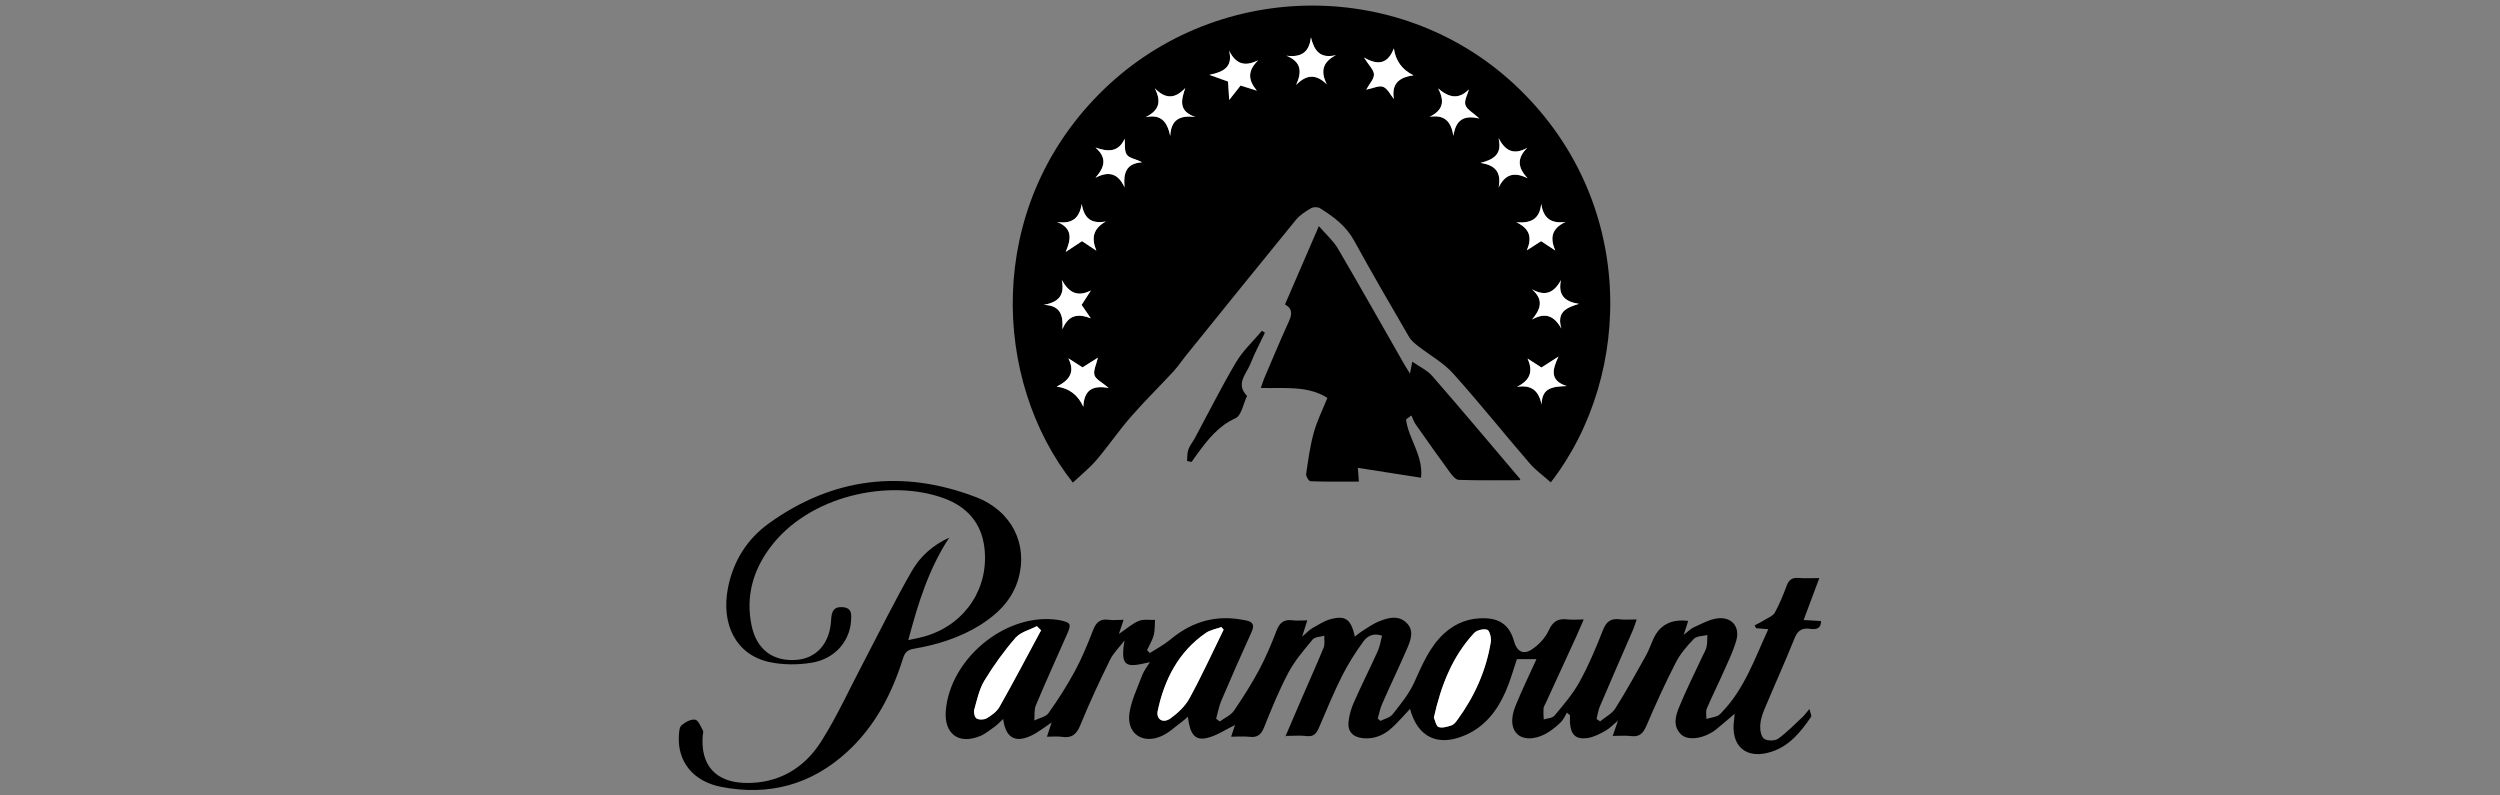 <?xml version="1.0" encoding="utf-8"?>
<svg xmlns="http://www.w3.org/2000/svg" data-name="Layer 2" id="uuid-482039c7-06d4-4b64-8963-e2a39a6b3af5" viewBox="0 0 220 70">
  <rect x="0" y="0" width="220" height="70" fill="#808080" stroke="none"/>
  <defs>
    <style>
      .uuid-9bc6ae5a-3488-41e5-9f76-17a582dfef89 {
        fill: #000;
      }

      .uuid-9bc6ae5a-3488-41e5-9f76-17a582dfef89, .uuid-6d9a7ed0-2a9b-4ca3-bb90-5030f26ac282 {
        stroke-width: 0px;
      }

      .uuid-6d9a7ed0-2a9b-4ca3-bb90-5030f26ac282 {
        fill: #fff;
      }
    </style>
  </defs>
  <path class="uuid-9bc6ae5a-3488-41e5-9f76-17a582dfef89" d="M94.41,42.47c-7.07-8.96-7.76-24.01,2.29-34.17,9.94-10.06,26.25-10.44,36.54-.9,10.8,10.01,10.57,25.56,3.23,35.05-.63-.57-1.33-1.06-1.87-1.69-2.27-2.63-4.43-5.34-6.75-7.92-.85-.94-2.03-1.58-3.05-2.38-.29-.23-.61-.48-.79-.79-1.64-2.82-3.28-5.64-4.85-8.5-.71-1.29-1.8-2.1-2.99-2.84-.2-.13-.6-.13-.81,0-.48.28-.98.6-1.33,1.03-3.22,3.94-6.41,7.9-9.61,11.86-.39.48-.74,1.01-1.16,1.47-1.25,1.35-2.57,2.64-3.78,4.03-1.05,1.21-1.95,2.54-2.99,3.76-.62.72-1.38,1.33-2.09,2ZM98.96,16.48c-.12-1.24.14-2.1,1.54-2.19-.53-.29-1.12-.35-1.34-.67-.24-.35-.14-.93-.19-1.4-.55,1.2-1.47,1.16-2.57.77,1.06.92.81,1.75,0,2.66,1.15-.61,1.99-.41,2.56.84ZM135.67,35.63c0-1.55,1.03-1.6,2.21-1.65-1.5-.48-1.29-1.42-.73-2.59-.65.42-1.07.69-1.49.96-.43-.27-.83-.53-1.23-.79.51,1.12.26,1.9-.93,2.49,1.29-.2,1.91.33,2.18,1.59ZM95.34,35.81c.06-1.52.84-1.91,2.23-1.67-.6-.51-1.14-.76-1.25-1.13-.12-.41.16-.94.3-1.53-.53.33-.95.6-1.35.85-.44-.28-.85-.54-1.25-.8.59,1.14.18,1.91-1.03,2.49q1.64.2,2.36,1.79ZM124.39,6.63q-1.5-.72-1.73-2.37c-.51,1.32-1.35,1.55-2.63.8.43.69.87,1.08.88,1.49.01.41-.4.82-.68,1.34.61-.12,1.13-.39,1.49-.25.39.16.64.7.94,1.07-.21-1.3.41-1.91,1.73-2.08ZM134.37,22.02c.42-.27.83-.53,1.24-.8.44.29.84.55,1.24.82-.46-1.1-.33-1.93.91-2.51-1.28.16-1.95-.32-2.14-1.6-.13,1.38-.95,1.73-2.18,1.63,1.21.58,1.38,1.36.92,2.46ZM95.22,21.22c.43.29.85.57,1.26.84-.44-1.05-.35-1.91.83-2.57-1.31.23-1.91-.3-2.12-1.54-.2,1.27-.85,1.78-2.16,1.58,1.33.54,1.27,1.45.75,2.64.64-.42,1.03-.68,1.44-.95ZM91.86,26.83c1.46.04,1.72.91,1.63,2.15.55-1.33,1.42-1.38,2.5-.97-.27-.38-.53-.77-.81-1.18.28-.43.55-.85.82-1.27-1.16.6-1.94.21-2.56-.92.28,1.37-.3,1.95-1.58,2.19ZM116.75,7.41c-.57-1.15-.34-1.95.81-2.55-1.42.34-1.92-.42-2.2-1.57-.14,1.3-.84,1.79-2.15,1.62,1.36.56,1.35,1.46.85,2.57.88-.91,1.72-1.01,2.69-.06ZM125.8,10.28c1.32-.21,1.9.39,2.11,1.68.18-1.32.84-1.88,2.28-1.53-.58-.53-1.11-.8-1.23-1.2-.12-.39.19-.9.31-1.36-.93.94-1.79.7-2.71-.09.6,1.13.45,1.92-.75,2.5ZM134.42,12.99c-1.21.68-1.95.28-2.55-.84.35,1.44-.47,1.9-1.59,2.18,1.26.18,1.87.78,1.6,2.16.59-1.2,1.4-1.38,2.55-.81-.88-.93-.97-1.76-.01-2.7ZM101.62,7.77c.59,1.13.42,1.94-.81,2.54,1.39-.28,1.91.42,2.17,1.65.07-1.45.85-1.83,2.21-1.67-1.49-.49-1.27-1.45-.89-2.54-.91.98-1.74.97-2.68.02ZM110.69,5.33c-1.15.57-1.95.33-2.53-.86.36,1.41-.45,1.87-1.73,2.13.74.26,1.18.42,1.64.59.03.49.06.97.1,1.62.43-.55.71-.91,1-1.27.51.16.97.3,1.43.45-.75-.9-.86-1.71.09-2.64ZM134.83,25.47c1.07.93.73,1.76,0,2.65,1.15-.65,1.92-.37,2.58.8-.45-1.5.48-1.85,1.54-2.18-1.22-.19-1.86-.74-1.58-2.09-.61,1.12-1.37,1.46-2.53.82Z"/>
  <path class="uuid-9bc6ae5a-3488-41e5-9f76-17a582dfef89" d="M113.11,64.82c.47-1.1.9-2.1,1.33-3.1.68-1.58,1.39-3.14,2.04-4.73.13-.31.04-.7.06-1.05-.35.11-.83.1-1.03.34-.77.92-1.57,1.86-2.13,2.91-.82,1.54-1.48,3.17-2.13,4.79-.26.65-.58.95-1.3.86-.49-.06-1-.01-1.61-.01.14-.42.26-.77.34-1.03-.81.39-1.61.95-2.5,1.15-1.03.23-1.47-.36-1.65-1.88-.21.18-.37.34-.54.46-.59.43-1.15.98-1.81,1.26-1.65.72-3.05-.26-2.79-2.03.17-1.14.71-2.23,1.12-3.33.15-.4.43-.75.68-1.16-1.94.44-2.67.6-2.23-1.91-.43.57-.97,1.08-1.28,1.71-.93,1.89-1.82,3.8-2.61,5.74-.34.83-.77,1.17-1.64,1.03-.4-.06-.81-.01-1.3-.01.15-.45.26-.8.41-1.25-.66.44-1.19.87-1.78,1.15-1.42.68-2.27.2-2.48-1.46-.28.25-.49.49-.74.67-.41.29-.81.63-1.26.82-1.9.8-3.21-.17-3.05-2.21.36-4.46,4.99-8.41,9.42-8.05.21.02.41.04.62.08.97.21,1.03.33.63,1.23-.92,2.09-1.87,4.16-2.75,6.27-.16.39-.09.88-.13,1.32.43-.21,1.01-.31,1.25-.65.84-1.18,1.62-2.4,2.31-3.67.63-1.17,1.14-2.41,1.62-3.65.27-.69.63-.99,1.37-.89.4.06.81,0,1.31,0-.15.44-.26.77-.42,1.25.67-.45,1.17-.91,1.76-1.15.41-.17.94-.07,1.42-.09-.03.45,0,.92-.11,1.34-.12.46-.39.88-.59,1.32l.24.26c.59-.38,1.23-.71,1.76-1.15,1.75-1.47,3.72-2.17,6.02-1.84.23.03.47.08.7.12.61.12.75.42.48,1.01-.91,1.99-1.79,4-2.65,6.02-.22.51-.32,1.08-.47,1.62l.32.24c.42-.31.97-.54,1.25-.95.8-1.17,1.56-2.37,2.23-3.62.58-1.1,1.07-2.25,1.51-3.41.28-.74.68-1.03,1.45-.92.38.05.76,0,1.26,0-.14.46-.26.83-.45,1.43.4-.33.62-.59.91-.75.51-.29,1.03-.63,1.58-.78,1.33-.36,1.8,0,2.15,1.53.22-.17.41-.34.62-.47.5-.31.99-.67,1.53-.88.78-.31,1.65-.55,2.35.1.76.69.42,1.55.09,2.31-.7,1.63-1.48,3.23-2.19,4.86-.18.41-.26.86-.39,1.29.08.07.16.14.24.21.36-.19.84-.28,1.07-.58.69-.88,1.42-1.76,1.88-2.76.72-1.57,1.35-3.16,2.66-4.36,1.04-.95,2.26-1.39,3.66-1.33,1.33.05,2.13.72,2.48,2.01.24.88.79,1.23,1.54.75.61-.39,1.2-1.01,1.5-1.66.37-.83.84-1.11,1.69-1,.41.05.83,0,1.41,0-.25.57-.45,1.04-.66,1.51-.9,1.97-1.81,3.93-2.71,5.9-.06.13-.16.27-.17.41-.02.33,0,.65.02.98.32-.1.76-.11.94-.33.79-.95,1.62-1.9,2.21-2.98.8-1.45,1.45-2.99,2.05-4.53.3-.77.7-1.08,1.5-.97.43.06.88.01,1.48.01-.13.36-.2.62-.31.88-.98,2.26-1.97,4.51-2.93,6.77-.15.35-.2.74-.29,1.11l.31.21c.46-.38,1.04-.67,1.34-1.14.96-1.52,1.83-3.11,2.71-4.68.24-.44.41-.92.61-1.38q.84-1.92,3.09-1.64c-.11.36-.22.71-.39,1.22.39-.29.61-.54.89-.66.67-.3,1.34-.68,2.04-.78,1.29-.18,2.06.74,1.68,1.99-.28.96-.73,1.87-1.14,2.79-.47,1.06-.99,2.09-1.44,3.15-.11.26-.03.6-.04.91.32-.08.66-.14.97-.26.16-.06.28-.21.41-.34,1.98-2.06,2.88-4.71,4.07-7.29-.44-.04-.76-.06-1.08-.09-.04-.08-.08-.17-.12-.25.29-.16.6-.3.88-.48.31-.19.73-.35.89-.63.41-.75.74-1.55,1.04-2.36.19-.52.47-.75,1.04-.7.56.05,1.12.01,1.84.01-.47,1.26-.91,2.43-1.38,3.69.57.03,1.05.06,1.53.09,0,.74-.51.75-1,.68-.7-.09-1.06.17-1.33.84-.84,2.09-1.77,4.14-2.64,6.22-.19.46-.36.96-.38,1.45-.02.4.07.98.34,1.17.28.2.94.2,1.23,0,.78-.56,1.46-1.27,2.17-1.93.17-.16.3-.35.59-.69.08.34.21.59.14.7-.9,1.31-1.88,2.54-3.47,3.06-2.23.73-3.64-.48-3.3-2.82.02-.14.03-.29.05-.52-.6.51-1.13.97-1.67,1.41-.14.11-.29.21-.45.29-.97.55-2.08.62-2.6.11-.75-.74-.48-1.63-.16-2.41.62-1.51,1.35-2.96,2.04-4.44.12-.27.29-.53.36-.81.08-.35.06-.72.08-1.08-.4.1-.94.08-1.19.34-.61.63-1.21,1.33-1.6,2.1-.93,1.82-1.78,3.68-2.58,5.56-.29.68-.63.99-1.37.89-.49-.06-.99-.01-1.59-.01.16-.45.28-.8.46-1.34-.46.38-.76.7-1.12.9-.48.26-1,.54-1.53.62-1.03.16-1.49-.26-1.57-1.3-.02-.23,0-.46,0-.7l-.27-.23c-.16.27-.29.58-.5.8-.3.32-.66.6-1.02.85-1,.68-2.12.8-2.74.33-.62-.48-.75-1.42-.24-2.64.56-1.36,1.2-2.69,1.82-4.05h-1.72c-.33.96-.59,1.93-.99,2.84-.73,1.67-1.8,3.08-3.53,3.84-2.41,1.06-4.21.22-4.89-2.3-.5.53-.96,1.07-1.47,1.55-.73.71-1.59,1.13-2.65,1.03-.89-.08-1.38-.57-1.29-1.45.06-.58.23-1.16.47-1.7.67-1.52,1.42-3,2.1-4.51.19-.41.25-.88.38-1.36-.81-.29-1.34.08-1.66.53-.69.95-1.33,1.96-1.86,3.01-.74,1.48-1.38,3.02-2.03,4.55-.22.52-.47.82-1.1.74-.58-.07-1.18-.01-1.89-.01ZM126.18,63.15c.12.27.21.76.42.83.33.11.77-.03,1.14-.15.2-.07.38-.29.51-.48,1.5-2.06,2.53-4.34,2.94-6.86.06-.35-.11-1.01-.31-1.07-.33-.1-.92.04-1.16.29-1.93,2.07-2.91,4.61-3.54,7.44ZM107.68,55.41c-.07-.08-.13-.16-.2-.23-.46.17-.98.25-1.37.52-2.4,1.66-3.63,4.08-4.23,6.85-.16.75.46,1.14,1.12.67.66-.47,1.3-1.08,1.68-1.78,1.07-1.97,2.01-4.01,3-6.03ZM91.61,55.47c-.12-.12-.24-.24-.37-.36-.63.33-1.43.52-1.87,1.02-1.02,1.17-1.93,2.44-2.74,3.77-.46.76-.66,1.7-.9,2.57-.06.23.05.68.22.77.23.12.66.11.89-.03.42-.26.87-.58,1.11-.99,1.25-2.23,2.44-4.49,3.66-6.74Z"/>
  <path class="uuid-9bc6ae5a-3488-41e5-9f76-17a582dfef89" d="M123.73,36.9c.2,1.71,1.54,3.17,1.32,5.14-1.9-.3-3.69-.58-5.56-.87.03.39.06.73.09,1.21-1.44,0-2.84.02-4.25-.03-.15,0-.42-.44-.39-.63.18-1.22.34-2.45.67-3.64.29-1.05.79-2.04,1.2-3.07-1.79-1.11-3.79-.81-5.86-.87.13-.37.22-.66.34-.94.7-1.63,1.38-3.27,2.12-4.89.28-.62.38-1.12-.33-1.52.96-2.23,1.91-4.42,2.98-6.89.65.75,1.28,1.3,1.68,1.98,1.96,3.35,3.86,6.73,5.79,10.1.14.25.3.49.55.9.08-.4.12-.64.2-1.05.64.44,1.31.75,1.75,1.25,2.61,2.99,5.16,6.04,7.73,9.06.03.03.01.11.01.12-1.79,0-3.59.03-5.39-.03-.26,0-.56-.36-.75-.61-1.03-1.41-2.04-2.83-3.04-4.26-.17-.24-.26-.53-.39-.8-.16.12-.31.23-.47.35Z"/>
  <path class="uuid-9bc6ae5a-3488-41e5-9f76-17a582dfef89" d="M83.56,47.27c-1.81,2.73-2.76,5.77-3.63,9.06.66-.15,1.2-.24,1.71-.41,3.39-1.1,5.43-4.26,4.98-7.78-.27-2.15-1.56-3.56-3.55-4.29-4.76-1.75-11.92-.28-15.35,4.4-1.49,2.03-2.1,4.3-1.58,6.8.44,2.11,1.88,3.18,3.95,3.02,1.78-.14,2.95-1.47,3.05-3.53.03-.7.21-1.17,1.01-1.11.84.06.78.66.74,1.24-.13,1.79-1.44,3.32-3.47,3.65-1.22.2-2.56.2-3.77-.07-2.87-.65-4.23-3.3-3.58-6.56.47-2.35,1.7-4.27,3.6-5.64,5.63-4.04,11.78-4.77,18.22-2.3,3.18,1.22,4.58,4.18,3.73,7.17-.52,1.84-1.8,3.1-3.37,4.09-1.79,1.11-3.77,1.73-5.83,2.08-.56.1-.79.32-.95.83-.97,3.1-2.43,5.93-4.84,8.17-3.18,2.96-6.95,3.99-11.19,3.15-2.48-.49-3.83-2.25-3.7-4.5.02-.32.04-.75.24-.92.32-.27.82-.55,1.19-.49.28.05.49.6.69.96.06.11,0,.29-.02.44-.21,2.6,1.13,4.11,3.75,4.17,2.94.06,5.2-1.31,6.7-3.69,1.43-2.27,2.54-4.74,3.8-7.12,1.37-2.62,2.68-5.28,4.15-7.84.74-1.3,1.89-2.31,3.32-2.95Z"/>
  <path class="uuid-9bc6ae5a-3488-41e5-9f76-17a582dfef89" d="M104.46,40.57c.03-.33,0-.69.11-1,.13-.36.38-.66.57-1,1.2-2.23,2.34-4.51,3.63-6.69.6-1.02,1.51-1.85,2.28-2.77.09.06.17.11.26.17-.43.91-.91,1.81-1.28,2.75-.36.89-1.32,1.76-.29,2.81-.33.68-.49,1.72-1.01,1.96-1.51.68-2.42,1.86-3.33,3.09-.19.25-.36.51-.54.76-.13-.03-.26-.06-.38-.08Z"/>
  <path class="uuid-6d9a7ed0-2a9b-4ca3-bb90-5030f26ac282" d="M98.96,16.48c-.58-1.25-1.41-1.44-2.56-.84.8-.91,1.06-1.74,0-2.66,1.1.39,2.02.43,2.57-.77.05.48-.05,1.06.19,1.4.22.32.81.38,1.34.67-1.41.09-1.66.95-1.54,2.19Z"/>
  <path class="uuid-6d9a7ed0-2a9b-4ca3-bb90-5030f26ac282" d="M135.67,35.63c-.26-1.25-.88-1.79-2.18-1.59,1.19-.59,1.44-1.38.93-2.49.4.26.81.52,1.23.79.42-.27.84-.54,1.49-.96-.55,1.17-.77,2.12.73,2.59-1.18.05-2.21.1-2.21,1.65Z"/>
  <path class="uuid-6d9a7ed0-2a9b-4ca3-bb90-5030f26ac282" d="M95.34,35.81q-.72-1.59-2.36-1.79c1.21-.58,1.62-1.35,1.03-2.49.41.26.81.52,1.25.8.41-.26.83-.52,1.35-.85-.13.59-.42,1.12-.3,1.53.11.37.65.62,1.25,1.13-1.39-.25-2.17.14-2.23,1.67Z"/>
  <path class="uuid-6d9a7ed0-2a9b-4ca3-bb90-5030f26ac282" d="M124.39,6.63c-1.32.17-1.95.78-1.73,2.08-.31-.37-.55-.91-.94-1.07-.36-.14-.89.13-1.49.25.28-.52.69-.93.68-1.34-.01-.4-.45-.8-.88-1.49,1.28.75,2.12.52,2.63-.8q.23,1.64,1.73,2.37Z"/>
  <path class="uuid-6d9a7ed0-2a9b-4ca3-bb90-5030f26ac282" d="M134.37,22.02c.46-1.1.28-1.89-.92-2.46,1.23.1,2.05-.24,2.18-1.63.19,1.29.86,1.77,2.14,1.6-1.24.58-1.38,1.41-.91,2.51-.4-.26-.8-.53-1.24-.82-.41.26-.83.53-1.24.8Z"/>
  <path class="uuid-6d9a7ed0-2a9b-4ca3-bb90-5030f26ac282" d="M95.22,21.22c-.4.27-.79.52-1.44.95.52-1.19.58-2.1-.75-2.64,1.3.2,1.96-.31,2.16-1.58.21,1.24.81,1.78,2.12,1.54-1.17.66-1.26,1.52-.83,2.57-.41-.28-.83-.55-1.26-.84Z"/>
  <path class="uuid-6d9a7ed0-2a9b-4ca3-bb90-5030f26ac282" d="M91.86,26.83c1.27-.24,1.86-.82,1.58-2.19.63,1.13,1.4,1.52,2.56.92-.27.42-.54.84-.82,1.27.28.41.55.79.81,1.18-1.07-.41-1.95-.36-2.5.97.09-1.24-.17-2.11-1.63-2.15Z"/>
  <path class="uuid-6d9a7ed0-2a9b-4ca3-bb90-5030f26ac282" d="M116.75,7.41c-.97-.94-1.8-.84-2.69.06.5-1.11.51-2.01-.85-2.57,1.31.17,2.01-.31,2.15-1.62.28,1.15.78,1.91,2.2,1.57-1.16.6-1.38,1.41-.81,2.55Z"/>
  <path class="uuid-6d9a7ed0-2a9b-4ca3-bb90-5030f26ac282" d="M125.8,10.28c1.2-.58,1.35-1.37.75-2.5.92.79,1.78,1.03,2.71.09-.12.46-.43.98-.31,1.36.12.4.66.67,1.23,1.2-1.45-.35-2.1.21-2.28,1.53-.21-1.29-.79-1.89-2.11-1.68Z"/>
  <path class="uuid-6d9a7ed0-2a9b-4ca3-bb90-5030f26ac282" d="M134.42,12.99c-.96.93-.87,1.77.01,2.7-1.15-.58-1.97-.39-2.55.81.27-1.38-.34-1.98-1.6-2.16,1.13-.29,1.95-.74,1.59-2.18.6,1.13,1.34,1.52,2.55.84Z"/>
  <path class="uuid-6d9a7ed0-2a9b-4ca3-bb90-5030f26ac282" d="M101.62,7.77c.93.95,1.77.95,2.68-.02-.37,1.09-.59,2.05.89,2.54-1.36-.16-2.14.23-2.21,1.67-.26-1.23-.78-1.94-2.17-1.65,1.23-.6,1.4-1.4.81-2.54Z"/>
  <path class="uuid-6d9a7ed0-2a9b-4ca3-bb90-5030f26ac282" d="M110.69,5.33c-.94.93-.84,1.74-.09,2.64-.46-.14-.92-.29-1.43-.45-.28.36-.57.73-1,1.27-.04-.65-.07-1.13-.1-1.62-.46-.16-.9-.32-1.64-.59,1.28-.25,2.09-.72,1.73-2.13.59,1.19,1.38,1.43,2.53.86Z"/>
  <path class="uuid-6d9a7ed0-2a9b-4ca3-bb90-5030f26ac282" d="M134.83,25.47c1.16.63,1.92.3,2.53-.82-.28,1.35.36,1.9,1.58,2.09-1.07.33-1.99.68-1.54,2.18-.65-1.16-1.43-1.45-2.58-.8.74-.89,1.07-1.72,0-2.65Z"/>
  <path class="uuid-6d9a7ed0-2a9b-4ca3-bb90-5030f26ac282" d="M126.18,63.15c.63-2.82,1.62-5.36,3.54-7.44.24-.26.82-.4,1.16-.29.2.06.37.72.31,1.07-.41,2.52-1.43,4.8-2.94,6.86-.14.19-.31.41-.51.48-.37.12-.81.26-1.14.15-.22-.07-.3-.56-.42-.83Z"/>
  <path class="uuid-6d9a7ed0-2a9b-4ca3-bb90-5030f26ac282" d="M107.68,55.41c-.99,2.01-1.92,4.06-3,6.03-.38.7-1.03,1.31-1.68,1.78-.66.47-1.28.08-1.12-.67.59-2.77,1.83-5.19,4.23-6.85.39-.27.91-.35,1.37-.52.07.08.13.16.2.23Z"/>
  <path class="uuid-6d9a7ed0-2a9b-4ca3-bb90-5030f26ac282" d="M91.61,55.47c-1.21,2.25-2.4,4.52-3.66,6.74-.23.41-.69.74-1.11.99-.23.14-.66.16-.89.03-.17-.09-.29-.54-.22-.77.25-.88.44-1.81.9-2.57.8-1.32,1.72-2.6,2.74-3.77.44-.5,1.24-.69,1.87-1.02.12.12.24.24.37.36Z"/>
</svg>